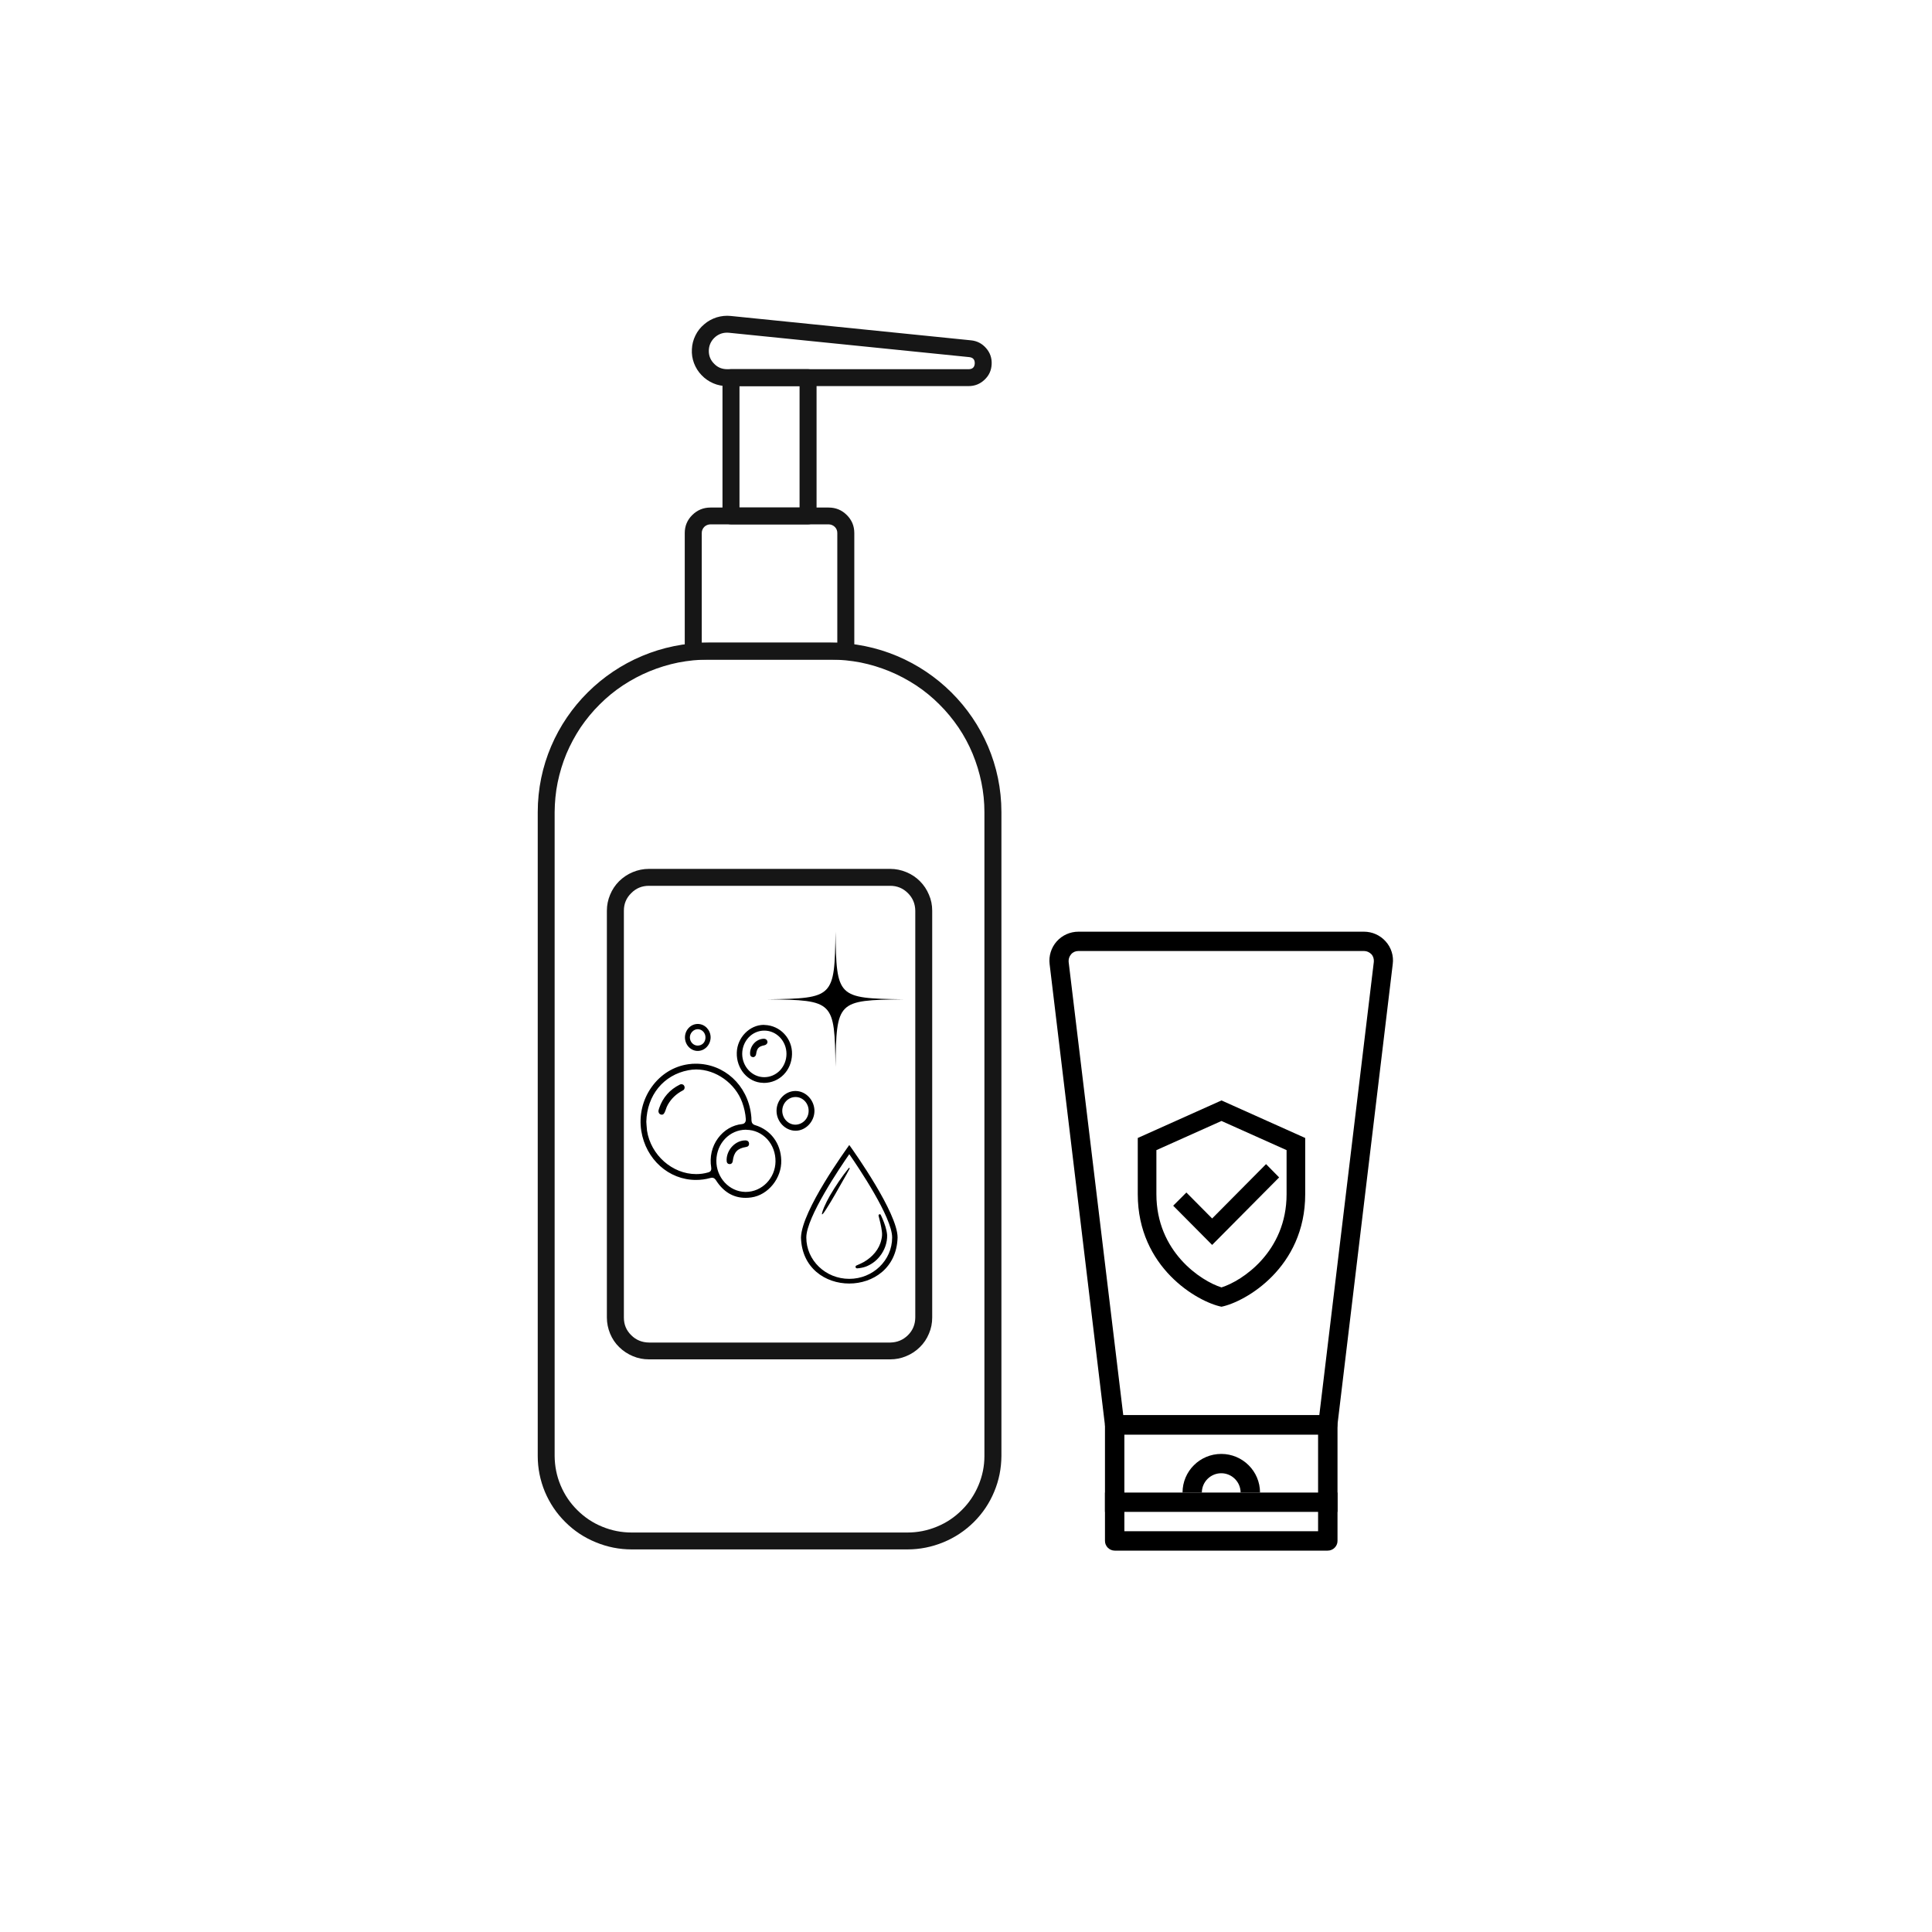 <svg xmlns="http://www.w3.org/2000/svg" xmlns:xlink="http://www.w3.org/1999/xlink" width="100" zoomAndPan="magnify" viewBox="0 0 75 75" height="100" preserveAspectRatio="xMidYMid meet" version="1.0"><defs><clipPath id="7f4b3f2a01"><path d="M 42 54 L 52 54 L 52 60.195 L 42 60.195 Z M 42 54 " clip-rule="nonzero"/></clipPath><clipPath id="c0d868c3df"><path d="M 40.652 36.168 L 54.168 36.168 L 54.168 56 L 40.652 56 Z M 40.652 36.168 " clip-rule="nonzero"/></clipPath><clipPath id="678356ad5f"><path d="M 44.164 42.719 L 50.672 42.719 L 50.672 50.727 L 44.164 50.727 Z M 44.164 42.719 " clip-rule="nonzero"/></clipPath><clipPath id="7af0030630"><path d="M 20.875 24 L 38.875 24 L 38.875 60.184 L 20.875 60.184 Z M 20.875 24 " clip-rule="nonzero"/></clipPath><clipPath id="ed83e2156d"><path d="M 26 12.184 L 38.875 12.184 L 38.875 15 L 26 15 Z M 26 12.184 " clip-rule="nonzero"/></clipPath><clipPath id="1b0e6edf40"><path d="M 24.867 39.75 L 31.617 39.75 L 31.617 46.5 L 24.867 46.5 Z M 24.867 39.75 " clip-rule="nonzero"/></clipPath><clipPath id="2a05a1365d"><path d="M 29.809 36.168 L 35.059 36.168 L 35.059 41.418 L 29.809 41.418 Z M 29.809 36.168 " clip-rule="nonzero"/></clipPath><clipPath id="5e4da04df5"><path d="M 31.09 44.438 L 34.84 44.438 L 34.84 50 L 31.09 50 Z M 31.09 44.438 " clip-rule="nonzero"/></clipPath><clipPath id="7992934b82"><path d="M 33 47 L 34.84 47 L 34.84 50 L 33 50 Z M 33 47 " clip-rule="nonzero"/></clipPath><clipPath id="aabfffaaa8"><path d="M 31.09 45 L 33 45 L 33 48 L 31.09 48 Z M 31.09 45 " clip-rule="nonzero"/></clipPath></defs><g clip-path="url(#7f4b3f2a01)"><path fill="#000000" d="M 51.543 60.195 L 43.273 60.195 C 43.066 60.195 42.895 60.023 42.895 59.82 L 42.895 55.312 C 42.895 55.105 43.066 54.938 43.273 54.938 L 51.543 54.938 C 51.75 54.938 51.922 55.105 51.922 55.312 L 51.922 59.82 C 51.922 60.023 51.75 60.195 51.543 60.195 Z M 43.648 59.441 L 51.168 59.441 L 51.168 55.688 L 43.648 55.688 Z M 43.648 59.441 " fill-opacity="1" fill-rule="nonzero"/></g><g clip-path="url(#c0d868c3df)"><path fill="#000000" d="M 51.543 55.688 L 43.273 55.688 C 43.082 55.688 42.922 55.547 42.898 55.359 L 40.746 37.426 C 40.707 37.109 40.809 36.785 41.02 36.547 C 41.234 36.305 41.543 36.168 41.863 36.168 L 52.949 36.168 C 53.273 36.168 53.578 36.305 53.793 36.547 C 54.008 36.785 54.109 37.109 54.066 37.426 L 51.914 55.359 C 51.895 55.547 51.734 55.688 51.543 55.688 Z M 43.605 54.938 L 51.215 54.938 L 53.332 37.336 C 53.34 37.23 53.312 37.125 53.238 37.043 C 53.16 36.965 53.062 36.918 52.953 36.918 L 41.863 36.918 C 41.754 36.918 41.652 36.961 41.582 37.043 C 41.508 37.129 41.477 37.23 41.484 37.336 Z M 43.605 54.938 " fill-opacity="1" fill-rule="nonzero"/></g><path fill="#000000" d="M 48.914 57.941 L 48.16 57.941 C 48.16 57.527 47.82 57.191 47.41 57.191 C 46.996 57.191 46.656 57.527 46.656 57.941 L 45.906 57.941 C 45.906 57.113 46.578 56.441 47.41 56.441 C 48.238 56.441 48.914 57.113 48.914 57.941 Z M 48.914 57.941 " fill-opacity="1" fill-rule="nonzero"/><path fill="#000000" d="M 42.895 57.941 L 51.922 57.941 L 51.922 58.691 L 42.895 58.691 Z M 42.895 57.941 " fill-opacity="1" fill-rule="nonzero"/><g clip-path="url(#678356ad5f)"><path fill="#000000" d="M 47.418 42.719 L 44.168 44.176 L 44.168 46.359 C 44.168 49.211 46.492 50.539 47.418 50.727 C 48.344 50.539 50.668 49.211 50.668 46.359 L 50.668 44.176 Z M 47.418 43.516 L 49.945 44.648 L 49.945 46.359 C 49.945 48.59 48.219 49.727 47.418 49.977 C 46.617 49.727 44.891 48.59 44.891 46.359 L 44.891 44.648 Z M 49.148 45.191 L 47.055 47.301 L 46.055 46.293 L 45.543 46.805 L 47.055 48.328 L 49.656 45.707 Z M 49.148 45.191 " fill-opacity="1" fill-rule="nonzero"/></g><g clip-path="url(#7af0030630)"><path fill="#161616" d="M 35.223 60.148 L 24.523 60.148 C 24.039 60.148 23.574 60.055 23.129 59.871 C 22.68 59.688 22.285 59.426 21.945 59.086 C 21.602 58.746 21.34 58.355 21.152 57.91 C 20.969 57.465 20.875 57.004 20.875 56.523 L 20.875 31.527 C 20.875 27.902 23.844 24.949 27.496 24.949 L 32.25 24.949 C 35.902 24.949 38.875 27.902 38.875 31.527 L 38.875 56.523 C 38.871 57.004 38.781 57.465 38.594 57.91 C 38.41 58.355 38.145 58.746 37.805 59.086 C 37.461 59.426 37.066 59.688 36.621 59.871 C 36.172 60.055 35.707 60.148 35.223 60.148 Z M 27.496 25.605 C 27.105 25.605 26.719 25.645 26.332 25.719 C 25.949 25.797 25.578 25.91 25.215 26.059 C 24.855 26.207 24.512 26.391 24.184 26.605 C 23.859 26.82 23.559 27.066 23.281 27.344 C 23.004 27.617 22.758 27.918 22.539 28.238 C 22.324 28.562 22.141 28.902 21.988 29.262 C 21.84 29.621 21.727 29.992 21.648 30.375 C 21.57 30.754 21.535 31.141 21.531 31.527 L 21.531 56.523 C 21.535 56.918 21.609 57.297 21.762 57.66 C 21.914 58.023 22.129 58.344 22.41 58.621 C 22.691 58.902 23.012 59.117 23.379 59.266 C 23.746 59.418 24.125 59.492 24.523 59.492 L 35.223 59.492 C 35.621 59.492 36 59.418 36.367 59.266 C 36.734 59.117 37.055 58.902 37.336 58.621 C 37.617 58.344 37.832 58.023 37.984 57.66 C 38.137 57.297 38.215 56.918 38.215 56.523 L 38.215 31.527 C 38.215 31.141 38.176 30.754 38.098 30.375 C 38.02 29.992 37.906 29.621 37.758 29.262 C 37.609 28.902 37.426 28.562 37.207 28.238 C 36.988 27.918 36.742 27.617 36.465 27.344 C 36.188 27.066 35.887 26.82 35.562 26.605 C 35.234 26.391 34.891 26.207 34.531 26.059 C 34.168 25.91 33.797 25.797 33.414 25.719 C 33.027 25.645 32.641 25.605 32.25 25.605 Z M 27.496 25.605 " fill-opacity="1" fill-rule="nonzero"/></g><path fill="#161616" d="M 32.836 25.605 L 26.914 25.605 C 26.82 25.605 26.746 25.574 26.68 25.508 C 26.617 25.445 26.582 25.367 26.582 25.277 L 26.582 20.691 C 26.582 20.418 26.68 20.184 26.875 19.992 C 27.07 19.801 27.305 19.703 27.578 19.703 L 32.168 19.703 C 32.445 19.703 32.68 19.801 32.871 19.992 C 33.066 20.184 33.164 20.418 33.164 20.691 L 33.164 25.277 C 33.164 25.367 33.133 25.445 33.066 25.508 C 33.004 25.574 32.926 25.605 32.836 25.605 Z M 27.242 24.949 L 32.504 24.949 L 32.504 20.691 C 32.504 20.598 32.473 20.52 32.406 20.453 C 32.34 20.391 32.262 20.359 32.168 20.355 L 27.578 20.355 C 27.484 20.359 27.406 20.391 27.34 20.453 C 27.277 20.52 27.242 20.598 27.242 20.691 Z M 27.242 24.949 " fill-opacity="1" fill-rule="nonzero"/><path fill="#161616" d="M 31.371 20.355 L 28.375 20.355 C 28.285 20.355 28.207 20.324 28.145 20.262 C 28.078 20.199 28.047 20.121 28.047 20.031 L 28.047 14.66 C 28.047 14.57 28.078 14.492 28.145 14.43 C 28.207 14.367 28.285 14.332 28.375 14.332 L 31.371 14.332 C 31.461 14.332 31.539 14.367 31.602 14.43 C 31.668 14.492 31.699 14.57 31.699 14.66 L 31.699 20.031 C 31.699 20.121 31.668 20.199 31.602 20.262 C 31.539 20.324 31.461 20.355 31.371 20.355 Z M 28.707 19.703 L 31.039 19.703 L 31.039 14.988 L 28.707 14.988 Z M 28.707 19.703 " fill-opacity="1" fill-rule="nonzero"/><g clip-path="url(#ed83e2156d)"><path fill="#161616" d="M 37.602 14.988 L 28.23 14.988 C 28.043 14.988 27.859 14.953 27.688 14.879 C 27.516 14.805 27.363 14.699 27.234 14.562 C 27.105 14.43 27.008 14.273 26.941 14.098 C 26.875 13.922 26.848 13.742 26.859 13.555 C 26.867 13.367 26.914 13.191 26.996 13.023 C 27.078 12.855 27.191 12.711 27.336 12.59 C 27.477 12.465 27.641 12.379 27.82 12.32 C 28 12.266 28.184 12.246 28.371 12.266 L 37.691 13.211 C 37.93 13.234 38.125 13.336 38.281 13.516 C 38.438 13.695 38.508 13.906 38.496 14.141 C 38.484 14.379 38.395 14.578 38.219 14.742 C 38.047 14.906 37.84 14.988 37.602 14.988 Z M 28.227 12.914 C 28.031 12.914 27.863 12.984 27.723 13.121 C 27.586 13.262 27.516 13.43 27.516 13.625 C 27.516 13.82 27.586 13.988 27.727 14.125 C 27.863 14.266 28.031 14.332 28.23 14.332 L 37.602 14.332 C 37.75 14.332 37.832 14.258 37.84 14.109 C 37.844 13.961 37.773 13.879 37.625 13.863 L 28.301 12.918 C 28.277 12.914 28.254 12.914 28.227 12.914 Z M 28.227 12.914 " fill-opacity="1" fill-rule="nonzero"/></g><path fill="#161616" d="M 34.559 52.77 L 25.191 52.77 C 24.973 52.77 24.766 52.73 24.566 52.645 C 24.367 52.562 24.191 52.445 24.035 52.293 C 23.883 52.145 23.766 51.969 23.684 51.77 C 23.602 51.57 23.559 51.363 23.559 51.148 L 23.559 35.352 C 23.559 35.137 23.602 34.93 23.684 34.734 C 23.766 34.535 23.883 34.359 24.035 34.207 C 24.191 34.055 24.367 33.938 24.566 33.855 C 24.766 33.773 24.973 33.73 25.191 33.73 L 34.559 33.73 C 34.773 33.73 34.98 33.773 35.18 33.855 C 35.383 33.938 35.559 34.055 35.711 34.207 C 35.863 34.359 35.98 34.535 36.062 34.734 C 36.148 34.93 36.188 35.137 36.188 35.352 L 36.188 51.148 C 36.188 51.363 36.148 51.57 36.062 51.77 C 35.98 51.969 35.863 52.145 35.711 52.293 C 35.559 52.445 35.383 52.562 35.18 52.645 C 34.98 52.73 34.773 52.77 34.559 52.77 Z M 25.191 34.387 C 24.922 34.387 24.691 34.48 24.504 34.672 C 24.312 34.859 24.219 35.086 24.219 35.352 L 24.219 51.148 C 24.219 51.418 24.312 51.645 24.504 51.832 C 24.691 52.02 24.922 52.113 25.191 52.117 L 34.559 52.117 C 34.824 52.113 35.055 52.02 35.246 51.832 C 35.434 51.645 35.527 51.418 35.531 51.148 L 35.531 35.352 C 35.527 35.086 35.434 34.859 35.246 34.672 C 35.055 34.48 34.824 34.387 34.559 34.387 Z M 25.191 34.387 " fill-opacity="1" fill-rule="nonzero"/><g clip-path="url(#1b0e6edf40)"><path fill="#000000" d="M 29.117 40.883 C 29.125 40.582 29.363 40.332 29.648 40.324 C 29.73 40.324 29.785 40.371 29.793 40.445 C 29.797 40.508 29.746 40.562 29.672 40.578 C 29.453 40.621 29.383 40.695 29.352 40.922 C 29.344 40.988 29.293 41.039 29.234 41.039 C 29.23 41.039 29.227 41.035 29.223 41.035 C 29.152 41.031 29.113 40.977 29.117 40.883 Z M 29.062 40.273 C 29.223 40.102 29.441 40.008 29.668 40.008 L 29.664 40.012 L 29.676 40.012 L 29.672 40.008 C 30.145 40.008 30.531 40.414 30.531 40.91 C 30.531 41.152 30.441 41.379 30.277 41.555 C 30.113 41.723 29.898 41.816 29.668 41.816 C 29.199 41.816 28.816 41.41 28.812 40.914 C 28.812 40.672 28.902 40.445 29.062 40.273 Z M 29.613 42.035 C 29.625 42.039 29.637 42.039 29.648 42.039 C 30.258 42.039 30.73 41.559 30.746 40.926 C 30.762 40.316 30.285 39.805 29.68 39.789 C 29.668 39.785 29.66 39.785 29.652 39.785 C 29.098 39.785 28.617 40.281 28.602 40.863 C 28.582 41.492 29.039 42.02 29.613 42.035 Z M 29.078 44.395 C 29.082 44.469 29.039 44.516 28.957 44.527 C 28.629 44.578 28.488 44.727 28.445 45.074 C 28.438 45.145 28.391 45.191 28.328 45.191 C 28.32 45.191 28.316 45.191 28.312 45.188 C 28.238 45.184 28.203 45.125 28.207 45.02 C 28.215 44.621 28.555 44.27 28.934 44.27 C 29.023 44.27 29.074 44.316 29.078 44.395 Z M 26.562 42.156 C 26.578 42.188 26.582 42.227 26.57 42.258 C 26.562 42.289 26.539 42.316 26.504 42.332 C 26.25 42.465 26.062 42.645 25.926 42.883 C 25.891 42.941 25.867 43.008 25.848 43.066 C 25.832 43.113 25.816 43.156 25.793 43.199 C 25.762 43.262 25.715 43.285 25.652 43.266 L 25.641 43.262 C 25.582 43.238 25.555 43.18 25.562 43.113 C 25.566 43.102 25.57 43.086 25.574 43.07 L 25.59 43.016 C 25.73 42.605 26 42.297 26.395 42.102 C 26.426 42.086 26.461 42.086 26.488 42.094 C 26.52 42.102 26.547 42.125 26.562 42.156 Z M 26.871 40.051 C 26.93 39.988 27.008 39.953 27.086 39.953 L 27.098 39.953 C 27.262 39.961 27.391 40.102 27.387 40.281 C 27.383 40.461 27.258 40.59 27.082 40.59 C 26.918 40.59 26.781 40.445 26.781 40.273 C 26.781 40.191 26.812 40.113 26.871 40.051 Z M 27.082 40.797 L 27.086 40.797 C 27.359 40.797 27.582 40.562 27.586 40.273 C 27.586 39.988 27.367 39.754 27.094 39.75 L 27.086 39.75 C 26.816 39.75 26.594 39.98 26.59 40.266 C 26.59 40.41 26.641 40.543 26.738 40.645 C 26.832 40.742 26.953 40.797 27.082 40.797 Z M 30.871 43.66 C 30.594 43.656 30.367 43.414 30.367 43.117 C 30.371 42.824 30.602 42.586 30.883 42.586 L 30.891 42.586 C 31.168 42.59 31.395 42.832 31.391 43.125 C 31.391 43.422 31.156 43.66 30.871 43.66 Z M 30.887 42.352 L 30.879 42.352 C 30.48 42.352 30.145 42.703 30.145 43.121 C 30.145 43.539 30.48 43.891 30.879 43.895 L 30.883 43.895 C 31.277 43.895 31.613 43.543 31.617 43.129 C 31.617 42.711 31.285 42.355 30.887 42.352 Z M 28.949 46.27 L 28.93 46.27 C 28.305 46.258 27.801 45.711 27.809 45.051 C 27.82 44.383 28.324 43.855 28.965 43.855 L 28.98 43.859 C 29.285 43.863 29.57 43.992 29.785 44.223 C 29.996 44.457 30.109 44.762 30.105 45.09 C 30.098 45.738 29.578 46.27 28.949 46.27 Z M 27.609 45.324 C 27.633 45.477 27.527 45.504 27.48 45.516 C 27.332 45.559 27.18 45.578 27.023 45.578 C 26.098 45.578 25.262 44.836 25.117 43.891 C 25.109 43.816 25.102 43.738 25.098 43.672 C 25.098 43.633 25.094 43.594 25.09 43.543 C 25.117 42.516 25.758 41.73 26.719 41.547 C 26.816 41.527 26.922 41.516 27.023 41.516 C 27.793 41.516 28.543 42.055 28.812 42.793 C 28.891 43.012 28.938 43.227 28.953 43.445 C 28.957 43.559 28.906 43.625 28.805 43.637 C 28.441 43.672 28.102 43.871 27.871 44.188 C 27.633 44.512 27.543 44.914 27.609 45.324 Z M 29.309 43.676 C 29.219 43.648 29.176 43.586 29.172 43.492 C 29.172 43.418 29.168 43.34 29.156 43.262 C 29.016 42.121 28.113 41.293 27.012 41.293 C 26.926 41.293 26.828 41.297 26.73 41.312 C 26.156 41.391 25.645 41.707 25.293 42.203 C 24.941 42.699 24.801 43.305 24.895 43.902 C 25.07 45.004 25.961 45.805 27.016 45.805 C 27.203 45.805 27.391 45.781 27.574 45.73 C 27.598 45.723 27.621 45.719 27.641 45.719 C 27.723 45.719 27.766 45.777 27.793 45.816 C 28.082 46.27 28.469 46.5 28.941 46.5 C 29.016 46.5 29.09 46.496 29.164 46.484 C 29.82 46.395 30.352 45.734 30.328 45.039 C 30.309 44.383 29.918 43.859 29.309 43.676 " fill-opacity="1" fill-rule="nonzero"/></g><g clip-path="url(#2a05a1365d)"><path fill="#000000" d="M 35.059 38.793 C 32.5 38.828 32.473 38.859 32.434 41.418 C 32.398 38.859 32.367 38.828 29.809 38.793 C 32.367 38.754 32.398 38.723 32.434 36.164 C 32.473 38.723 32.5 38.754 35.059 38.793 " fill-opacity="1" fill-rule="nonzero"/></g><g clip-path="url(#5e4da04df5)"><path fill="#000000" d="M 33.055 44.57 L 32.969 44.449 C 32.848 44.625 31.125 46.984 31.094 48.039 C 31.156 50.422 34.777 50.422 34.844 48.039 C 34.844 47.078 33.125 44.672 33.055 44.57 Z M 32.969 49.645 C 32.047 49.645 31.301 48.926 31.301 48.039 C 31.301 47.254 32.617 45.312 32.969 44.805 C 33.32 45.312 34.633 47.254 34.633 48.039 C 34.633 48.926 33.887 49.645 32.969 49.645 Z M 32.969 49.645 " fill-opacity="1" fill-rule="nonzero"/></g><g clip-path="url(#7992934b82)"><path fill="#000000" d="M 34.438 47.941 C 34.418 47.719 34.344 47.512 34.258 47.309 C 34.238 47.258 34.215 47.211 34.191 47.16 C 34.184 47.145 34.16 47.133 34.141 47.137 C 34.117 47.145 34.102 47.168 34.105 47.191 C 34.156 47.391 34.211 47.602 34.234 47.801 C 34.25 47.91 34.242 48.016 34.215 48.121 C 34.137 48.492 33.867 48.801 33.531 48.992 C 33.441 49.043 33.348 49.082 33.25 49.125 C 33.227 49.133 33.211 49.156 33.211 49.184 C 33.215 49.215 33.242 49.238 33.273 49.238 C 33.391 49.23 33.508 49.207 33.617 49.168 C 33.824 49.086 34.008 48.953 34.145 48.781 C 34.336 48.547 34.449 48.242 34.438 47.941 Z M 34.438 47.941 " fill-opacity="1" fill-rule="nonzero"/></g><g clip-path="url(#aabfffaaa8)"><path fill="#000000" d="M 32.949 45.344 C 32.676 45.68 32.438 46.039 32.219 46.41 C 32.133 46.559 32.055 46.715 31.988 46.871 C 31.855 47.207 31.887 47.238 32.086 46.918 C 32.301 46.586 32.535 46.16 32.734 45.812 C 32.82 45.664 32.906 45.516 32.984 45.363 C 32.996 45.344 32.965 45.324 32.949 45.344 Z M 32.949 45.344 " fill-opacity="1" fill-rule="nonzero"/></g></svg>